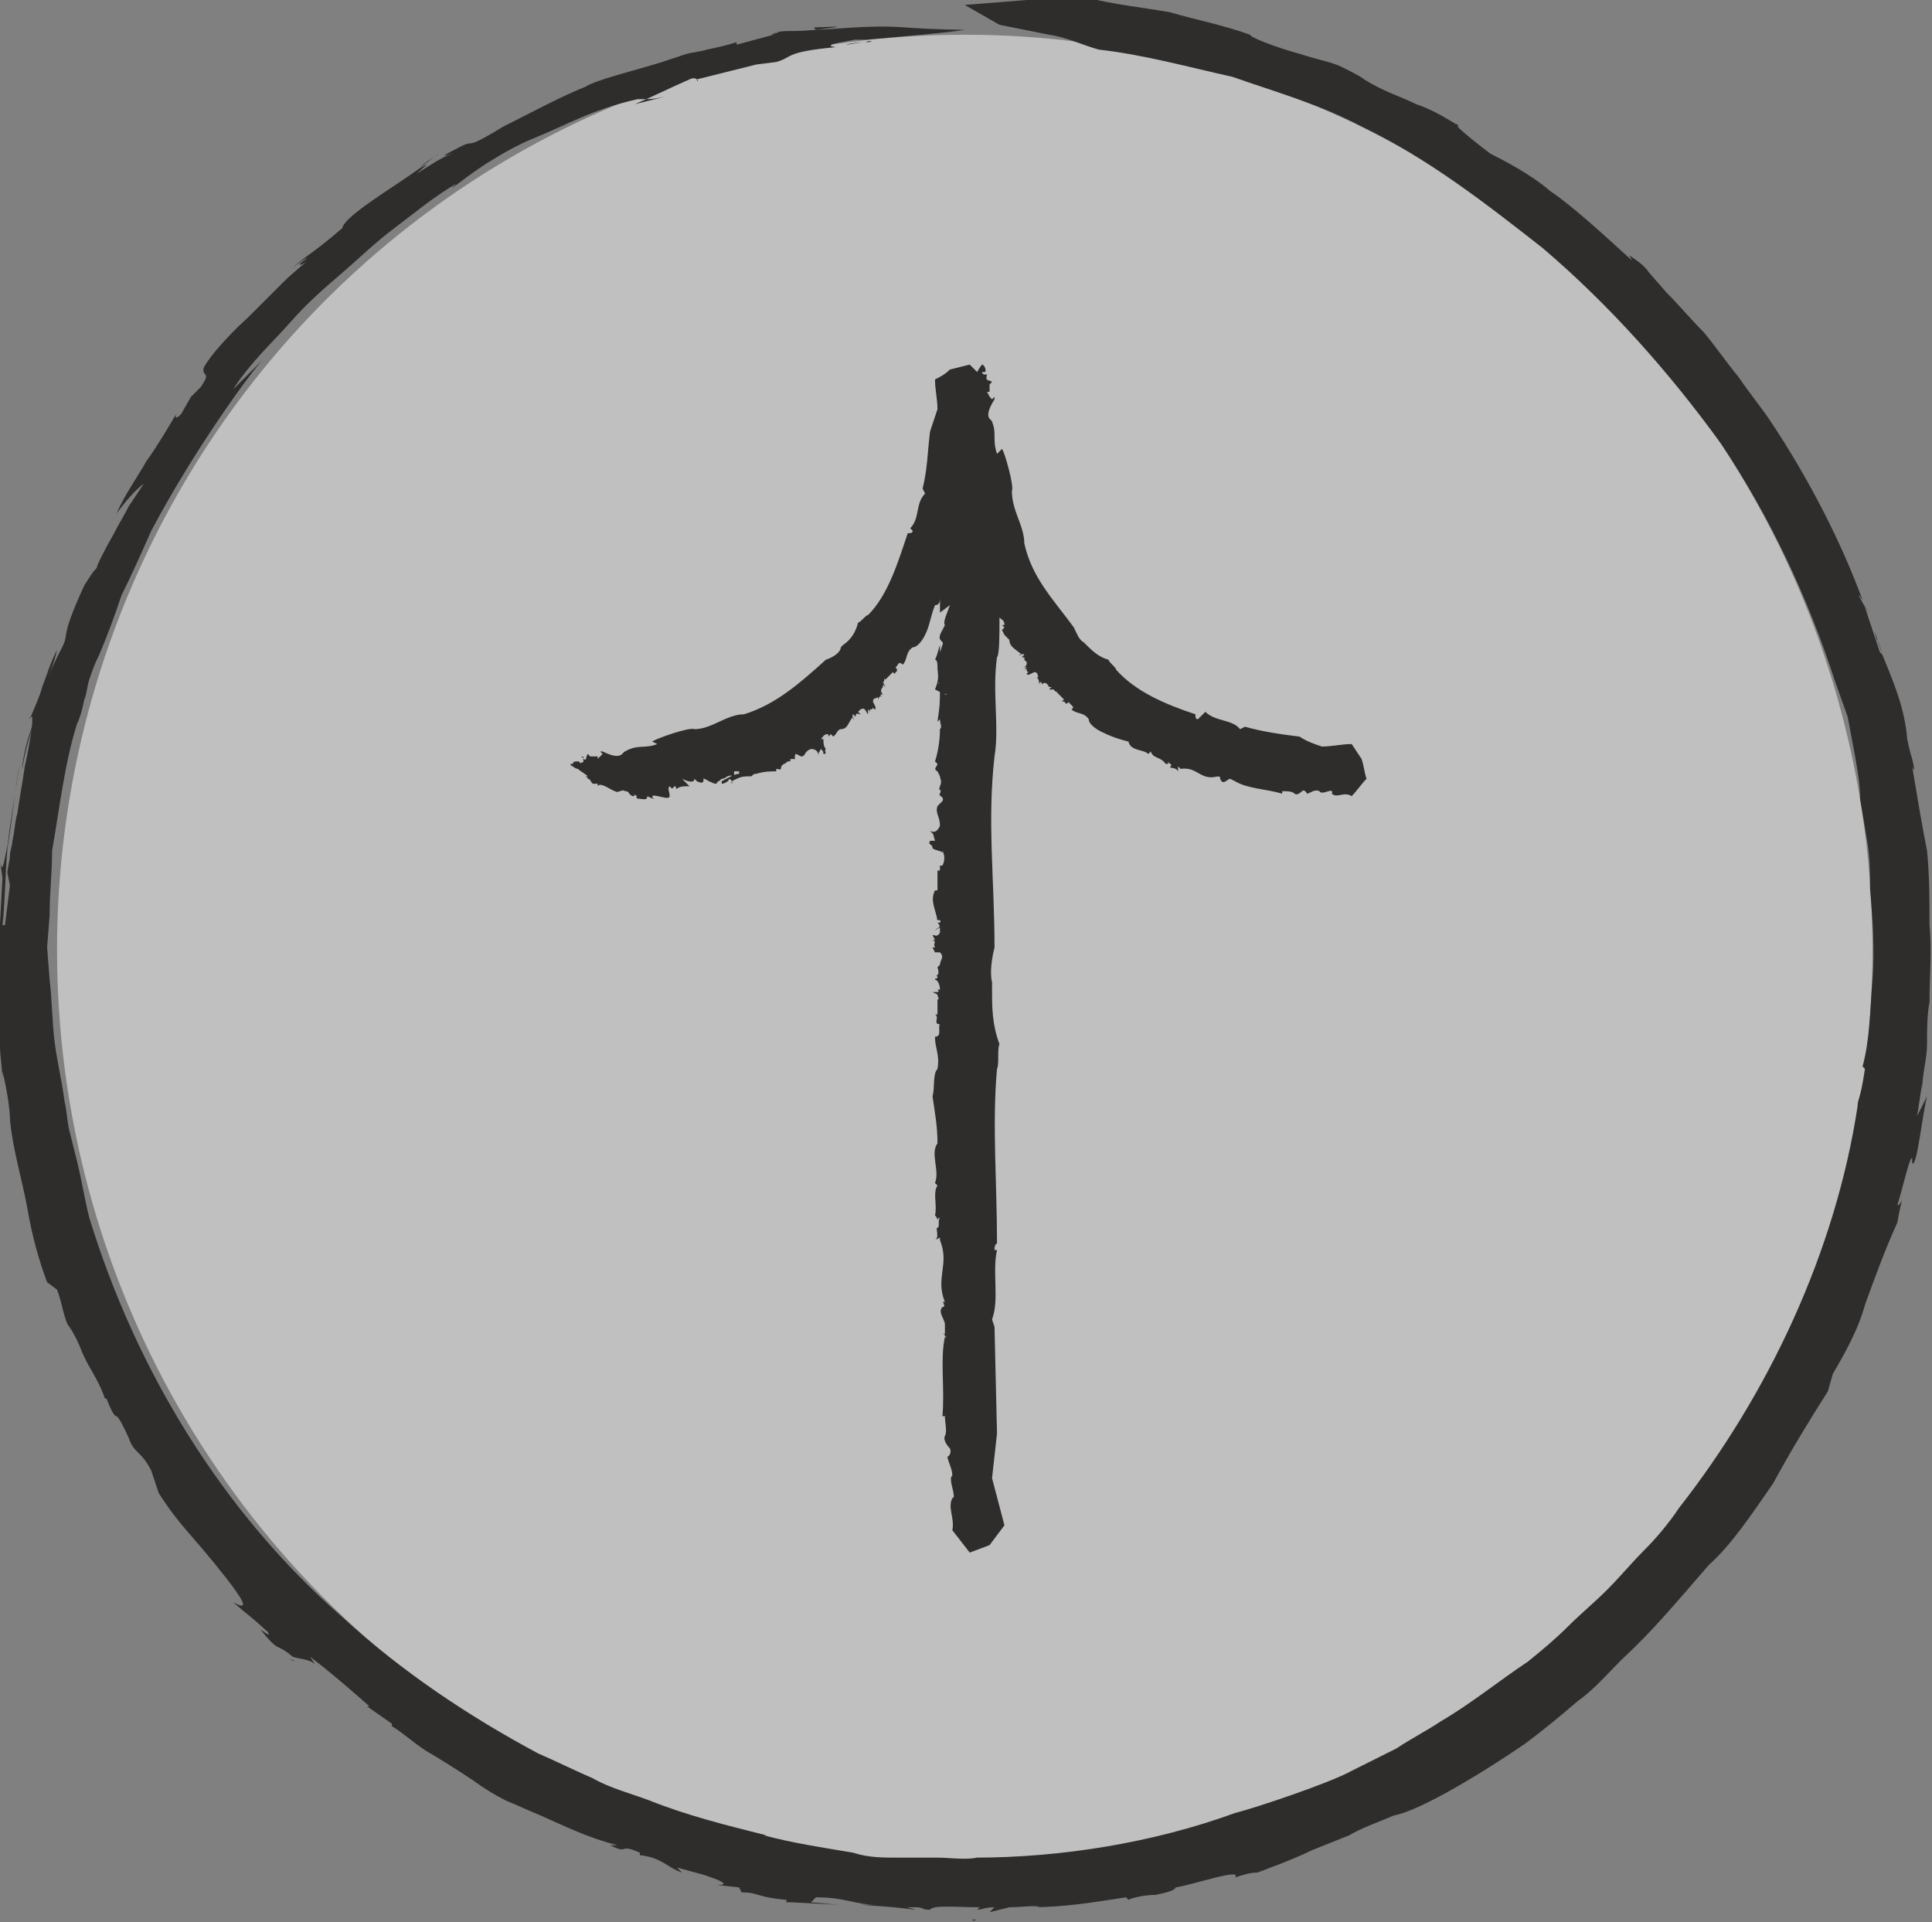 <?xml version="1.0" encoding="utf-8"?>
<!-- Generator: Adobe Illustrator 27.5.0, SVG Export Plug-In . SVG Version: 6.00 Build 0)  -->
<svg version="1.1"
	 id="Livello_1" xmlns:sodipodi="http://sodipodi.sourceforge.net/DTD/sodipodi-0.dtd" xmlns:svg="http://www.w3.org/2000/svg" xmlns:dc="http://purl.org/dc/elements/1.1/" xmlns:inkscape="http://www.inkscape.org/namespaces/inkscape" xmlns:cc="http://creativecommons.org/ns#" xmlns:rdf="http://www.w3.org/1999/02/22-rdf-syntax-ns#"
	 xmlns="http://www.w3.org/2000/svg" xmlns:xlink="http://www.w3.org/1999/xlink" x="0px" y="0px" viewBox="0 0 77.9 77.5"
	 style="enable-background:new 0 0 77.9 77.5;" xml:space="preserve">
<rect x="0" y="0" width="77.9" height="77.5" fill="#808080" stroke="none"/>
<style type="text/css">
	.st0{fill:url(#SVGID_1_);}
	.st1{fill:#2E2D2C;}
</style>
<g>
	
		<radialGradient id="SVGID_1_" cx="38.929" cy="-812.366" r="36.623" gradientTransform="matrix(1 0 0 -1.01 0 -781.843)" gradientUnits="userSpaceOnUse">
		<stop  offset="0" style="stop-color:#FFFFFF;stop-opacity:0.5"/>
		<stop  offset="1" style="stop-color:#FFFFFF;stop-opacity:0.5"/>
	</radialGradient>
	<ellipse class="st0" cx="38.9" cy="38.3" rx="36.6" ry="36.9"/>
</g>
<g>
	<path class="st1" d="M76.6,48.8C76.6,48.7,76.6,48.6,76.6,48.8L76.6,48.8z"/>
	<path class="st1" d="M11.9,67C11.9,66.9,11.9,66.9,11.9,67c-0.1-0.1-0.2-0.1-0.2-0.1L11.9,67z"/>
	<path class="st1" d="M4.3,56.5C4.2,56.5,4.2,56.5,4.3,56.5C4.2,56.5,4.2,56.5,4.3,56.5z"/>
	<path class="st1" d="M39.4,77.4c-0.1,0-0.1,0-0.2,0C39.3,77.5,39.3,77.4,39.4,77.4z"/>
	<path class="st1" d="M75.6,25.5C75.6,25.5,75.6,25.5,75.6,25.5C75.6,25.5,75.6,25.4,75.6,25.5L75.6,25.5z"/>
	<path class="st1" d="M75.6,25.5c0.1,0.3,0.2,0.6,0.3,0.9c0,0-0.1-0.4-0.2-0.6C75.7,25.9,75.6,25.6,75.6,25.5z"/>
	<path class="st1" d="M75.7,25.8C75.7,25.8,75.7,25.7,75.7,25.8C75.7,25.7,75.7,25.8,75.7,25.8z"/>
	<path class="st1" d="M37.9,75.1c0.1,0,0.1,0,0.2,0C38,75.1,38,75.1,37.9,75.1z"/>
	<path class="st1" d="M50.4,1.5L50.4,1.5C50.5,1.4,50.4,1.4,50.4,1.5z"/>
	<path class="st1" d="M0.5,45.2C0.5,45.2,0.5,45.2,0.5,45.2c0-0.1,0-0.1,0-0.1L0.5,45.2z"/>
	<path class="st1" d="M31.3,1.3l-0.2,0.1C31.2,1.4,31.2,1.3,31.3,1.3C31.3,1.3,31.3,1.3,31.3,1.3z"/>
	<path class="st1" d="M1.4,29C1.4,29,1.4,29,1.4,29C1.3,29.3,1,30,0.9,30.9L0.9,31C1,30.3,1.2,29.7,1.4,29z"/>
	<path class="st1" d="M58.7,5c0,0,0.1,0,0.1,0.1C58.7,5.1,58.7,5.1,58.7,5z"/>
	<path class="st1" d="M77.8,37.3c0-1,0-2-0.1-3c-0.2-1-0.4-2.2-0.6-3.4c0.1,0.3,0.1,0.1,0-0.3c-0.1-0.3-0.2-0.8-0.2-0.8
		c-0.1-1.3-0.6-2.4-1-3.4c0,0,0,0-0.1-0.1l-0.6-1.8c0.6,1-0.7-1.2-0.1-0.3C74.3,22,73,19.4,71.4,17c-0.4-0.6-0.9-1.2-1.3-1.8
		c-0.5-0.6-0.9-1.2-1.4-1.8c-0.5-0.5-1-1.1-1.5-1.6L66.5,11c-0.2-0.3-0.5-0.5-0.8-0.7l0.1,0.2c-1.1-1-2.4-2.2-3.3-2.8
		c-0.8-0.7-2-1.3-2.4-1.5C59.3,5.6,58.6,5,58.7,5c-0.5-0.3-1-0.6-1.6-0.8c-0.6-0.3-1.3-0.5-2.1-1c-0.1-0.1-0.5-0.3-0.9-0.5
		c-0.4-0.2-1-0.3-1.6-0.5c-1.1-0.3-2.1-0.7-2.1-0.8l0,0c-1.1-0.4-2.2-0.6-3.2-0.9c-1.1-0.2-2.2-0.3-3.4-0.6c0,0,0,0,0.1,0
		c-0.8,0-1.7,0-2.5,0.1l-2.5,0.2l1.4,0.8l2,0.4c0.7,0.1,1.3,0.4,2,0.6c1.8,0.2,3.6,0.7,5.4,1.1c1.7,0.6,3.5,1.1,5.2,2
		c2.7,1.3,5,3.1,7.3,4.9c2.7,2.3,5.1,5,7.2,7.9c2,3,3.5,6.2,4.6,9.6l0.5,1.4c0.1,0.5,0.2,1.1,0.3,1.6c0.1,0.6,0.2,1.1,0.2,1.7
		c0.1,0.6,0.2,1.2,0.3,1.8c0.1,0.6,0.1,1.2,0.1,1.8c0.1,1.2,0.2,2.5,0.1,3.7c-0.1,1.2-0.1,2.4-0.4,3.5l0.1,0.1
		c-0.2,1.3-0.3,1.2-0.3,1.5c-0.9,5.9-3.6,11.6-7.2,16.2c-0.4,0.6-0.9,1.2-1.4,1.7c-0.5,0.5-1,1.1-1.5,1.6c-0.5,0.5-1.1,1-1.6,1.5
		c-0.5,0.5-1.1,1-1.6,1.4c-1.2,0.8-2.3,1.7-3.5,2.4c-0.6,0.4-1.2,0.7-1.8,1.1c-0.6,0.3-1.2,0.6-1.8,0.9c-0.9,0.5-3.9,1.5-4.7,1.7
		c-3.3,1.2-7,1.8-10.5,1.8l0.1,0c-0.5,0.1-1.1,0-1.6,0c-0.1,0-0.1,0,0,0c-0.5,0-1,0-1.6,0c-0.6,0-1.2,0-1.8-0.2
		c-1.2-0.2-2.5-0.4-3.6-0.7l0.1,0c-1.6-0.4-3.2-0.8-4.7-1.4c-0.8-0.3-1.6-0.5-2.3-0.9c-0.7-0.3-1.5-0.7-2.2-1
		c-2.8-1.5-5.5-3.3-7.9-5.5c-4.8-4.2-8.3-9.9-10.2-16.1c-0.2-0.8-0.3-1.5-0.5-2.3c-0.1-0.4-0.2-0.8-0.3-1.2
		c-0.1-0.4-0.1-0.8-0.2-1.2c-0.1-0.8-0.3-1.6-0.4-2.4c-0.1-0.8-0.1-1.7-0.2-2.5l-0.1-1.3l0.1-1.3c0-0.9,0.1-1.7,0.1-2.6
		c0.3-1.7,0.5-3.5,1-5.1c0.1-0.2,0.2-0.5,0.3-1c0.1-0.2,0.1-0.5,0.2-0.8c0.1-0.3,0.2-0.6,0.4-1c0.3-0.7,0.6-1.5,0.9-2.4
		c0.4-0.8,0.8-1.7,1.2-2.6c1.8-3.4,4.1-6.5,4.5-6.9c-0.4,0.4-0.8,0.8-1.2,1.2c0.7-1.1,1.6-1.9,2.3-2.7c0.7-0.8,1.4-1.4,2.1-2
		c0.7-0.6,1.3-1.2,2.1-1.8c0.8-0.6,1.5-1.2,2.5-1.8l-0.2,0.2c0.3-0.2,0.5-0.4,1.4-1c0.5-0.3,1.1-0.7,2.1-1.1c1-0.4,2.2-1.1,4-1.5
		l0,0C26.3,4,26.3,4,26.8,3.9l-1.2,0.3c0.7-0.3,1.3-0.6,2.2-1c0.2-0.1,0.3,0,0.3,0l2.4-0.6l0.8-0.1c0.7-0.2,0.3-0.4,2.4-0.6
		c-0.8-0.1,1-0.3,0.7-0.3c0.1,0,0.3,0,0.5,0c1.2-0.1,3.5-0.3,4-0.4c0,0-1.2,0-2.5-0.1c-1.4-0.1-2.9,0.1-3.5,0.1
		c1.7-0.2,0.4-0.1,0.1-0.1l-0.1,0.1c-1,0.1-1.1,0-1.6,0.1c0,0,0,0,0,0l0.1,0c0.1,0,0,0,0,0c0,0,0,0-0.3,0.1l0.1,0
		c-0.4,0.1-1.1,0.3-1.5,0.4l0-0.1C29.4,1.8,29,1.9,28.5,2c-0.3,0.1-0.6,0.1-0.9,0.2c-0.3,0.1-0.6,0.2-0.9,0.3
		c-1.3,0.4-2.6,0.7-3.1,1c-1,0.4-2.1,1-3.3,1.6c-1.8,1.1-1,0.4-1.9,0.9c-1.2,0.6,0.3,0-0.2,0.2c-0.5,0.2-0.9,0.5-1.4,0.8
		c0.7-0.6,0.3-0.3,0.1-0.2c-1.1,0.8-3,1.9-3.1,2.4c-1.4,1.2-1.5,1.1-2.1,1.7c0.2-0.2,0.6-0.5,0.7-0.5c-0.6,0.4-0.2,0.3,0,0.1
		c-0.2,0.2-0.6,0.5-1,0.9c-0.4,0.4-0.9,0.9-1.4,1.4c-1,0.9-1.8,1.9-1.8,2.1l0,0c0,0.3,0.3,0.1-0.1,0.7l-0.4,0.4l-0.4,0.7
		C7,17,7.1,16.7,7.1,16.7c-0.3,0.5-0.7,1.2-1.2,1.9C5.5,19.3,5,20,4.7,20.7c0.3-0.4,0.7-0.9,1.1-1.2c-0.2,0.3-0.4,0.6-0.6,0.9
		c-0.2,0.4-0.4,0.7-0.6,1.1c-0.4,0.7-0.7,1.3-0.7,1.4c-0.2,0.2-0.3,0.4-0.5,0.7c-1.1,2.4-0.5,1.8-1,2.7c-0.2,0.4-0.4,0.8-0.5,1.2
		c0.1-0.4,0.3-0.8,0.4-1.3c-0.3,0.6-0.4,1-0.6,1.5c-0.1,0.4-0.3,0.8-0.5,1.3l0,0c0-0.1,0-0.1,0.1-0.1l0,0.2c0,0.2-0.1,0.9-0.3,1.8
		c-0.1,0.7-0.2,1.2-0.3,1.9c-0.1,0.3-0.1,0.7-0.2,1.1c0,0.2-0.1,0.4-0.1,0.6c0,0.2-0.1,0.5-0.1,0.7l0.1,0.5l-0.2,1.6l-0.1,0
		c0.1-0.8,0.1-1.9,0.2-3.1c0.2-1.2,0.3-2.4,0.5-3.4l0,0c-0.2,1.2-0.4,2.5-0.5,3.3c-0.1,0.4-0.2,1.3-0.3,0.6l0.1,0.7
		c-0.1,2-0.2,3-0.1,4c0,0.5,0,1,0,1.7c0,0.3,0,0.7,0,1.1c0,0.4,0.1,0.9,0.1,1.4l0-0.4c0.2,0.8,0.3,1.6,0.3,1.9
		c0.1,1.2,0.5,2.5,0.7,3.6c0.2,1.2,0.5,2.2,0.8,3L2.3,52c0.2,0.5,0.3,1.3,0.5,1.5c0.2,0.3,0.4,0.7,0.5,1c0.3,0.7,0.6,1,0.9,1.8h0
		l0,0c0,0,0,0.1,0.1,0.1c0,0,0,0,0,0c0.3,0.8,0.4,0.7,0.4,0.7c0,0,0.1,0,0.5,0.9c0.2,0.6,0.5,0.5,0.9,1.3l0.3,0.9
		c0.9,1.4,1.2,1.5,2.7,3.4c0.7,0.9,1,1.4,0.3,1c0.8,0.7,0.4,0.3,1.4,1.2c0.1,0.2,0,0.1-0.3-0.1c0.8,1,0.6,0.5,1.3,1.1
		c0.3,0.1,0.7,0.1,0.9,0.3l-0.2-0.3c0.8,0.6,1.6,1.3,2.4,2l-0.1,0l1,0.7l0,0.1c0.5,0.3,0.9,0.7,1.4,1l-0.2-0.1
		c0.4,0.2,1.5,0.9,2.1,1.3l0,0c0.4,0.3,0.9,0.6,1.3,0.8c0.5,0.2,0.9,0.4,1.4,0.6c0.9,0.4,1.9,0.9,3.1,1.2l-0.3,0
		c0.8,0.4,0.3-0.1,1.2,0.3l0,0.1c0.9,0.1,1.1,0.5,1.7,0.7l-0.2-0.2l1.1,0.3c1.2,0.4,0.7,0.4,0.5,0.4l0.9,0.1l0.1,0.2
		c0.7,0,0.6,0.2,1.8,0.3c0.1,0.1-0.2,0.1,0.2,0.1l1.9,0.1l-1.1-0.1l0.2-0.2c1.2,0,1.6,0.3,2.4,0.3c-0.2,0-0.4,0-0.6,0
		c1.4,0.1,1.4,0.1,2.2,0.2c-0.2-0.1-0.6-0.1,0-0.1c0.4,0,0.2,0.1,0.6,0.1c0.1-0.2,1.1-0.1,2-0.1c0,0,0,0-0.1,0.1
		c0.2,0,0.3-0.1,0.7-0.1l-0.2,0.2l0.8-0.2c0.5,0,1.2-0.1,1.2,0l-0.3,0c1.3,0,2.5-0.2,3.8-0.4l0.1,0.1c0.2-0.1,0.7-0.2,1.1-0.2
		c0.5-0.1,0.8-0.2,0.8-0.3c0.7-0.1,2.7-0.8,2.4-0.4c0.3-0.1,0.6-0.2,0.9-0.2c0.3-0.1,0.5-0.2,0.8-0.3c0.5-0.2,1-0.4,1.4-0.6
		c0.5-0.2,1-0.4,1.5-0.6c0.5-0.3,1.1-0.5,1.8-0.8c1.1-0.2,3.7-1.8,5.3-2.9c0.8-0.6,1.4-1.1,2.1-1.7c0.7-0.5,1.2-1.1,1.8-1.7
		c1.2-1.1,2.2-2.3,3.5-3.8c0.9-0.8,1.7-2,2.6-3.3c0.7-1.3,1.5-2.6,2.2-3.7l0.2-0.7c0.4-0.7,1-1.7,1.3-2.8c0.4-1.1,0.8-2.2,1.3-3.3
		c0.1-0.6,0.2-0.9,0.2-1c0,0.1-0.1,0.3-0.2,0.3c0.2-0.6,0.5-2,0.6-1.9l0,0.2c0.1,0.1,0.2-0.4,0.3-1c0.1-0.6,0.2-1.3,0.3-1.7L77.3,45
		l0.2-1.3l0,0.3c0-0.7,0.2-1.3,0.2-1.9c0-0.6,0-1.2,0.1-1.7C77.8,39.3,77.9,38.3,77.8,37.3z"/>
	<path class="st1" d="M28.1,3.2L28.1,3.2C28.1,3.3,28.2,3.3,28.1,3.2z"/>
	<polygon class="st1" points="4.6,20.8 4.7,20.7 4.4,21 	"/>
	<path class="st1" d="M17,6.7c0.3-0.2,0.5-0.4,0.7-0.5C16.9,6.7,16.9,6.8,17,6.7z"/>
	<path class="st1" d="M34.9,1.7C35.3,1.7,35.1,1.6,34.9,1.7c-0.4,0-0.8,0.1-0.8,0.1C34.3,1.8,34.6,1.7,34.9,1.7z"/>
	<path class="st1" d="M32.9,1.2l0.1-0.1C32.8,1.1,32.8,1.1,32.9,1.2z"/>
	<path class="st1" d="M37.5,34.2C37.5,34.2,37.5,34.2,37.5,34.2C37.5,34.2,37.5,34.2,37.5,34.2L37.5,34.2z"/>
	<path class="st1" d="M37.7,31.8C37.7,31.8,37.7,31.8,37.7,31.8C37.7,31.8,37.7,31.8,37.7,31.8z"/>
	<path class="st1" d="M37.9,53.8C37.9,53.8,37.9,53.8,37.9,53.8C37.9,53.8,37.9,53.8,37.9,53.8L37.9,53.8z"/>
	<path class="st1" d="M37.9,53.8c0-0.1,0-0.1,0-0.2C37.9,53.6,37.9,53.7,37.9,53.8C37.9,53.7,37.9,53.8,37.9,53.8z"/>
	<path class="st1" d="M37.8,29.5C37.8,29.5,37.8,29.5,37.8,29.5C37.8,29.5,37.8,29.5,37.8,29.5L37.8,29.5z"/>
	<path class="st1" d="M38.1,26.4C38.1,26.4,38.1,26.4,38.1,26.4c-0.1,0-0.1,0.2-0.1,0.4l0.1,0L38.1,26.4z"/>
	<path class="st1" d="M38.3,24.7C38.3,24.7,38.3,24.7,38.3,24.7L38.3,24.7L38.3,24.7z"/>
	<path class="st1" d="M33.3,30L33.3,30C33.3,30.1,33.3,30.1,33.3,30L33.3,30z"/>
	<path class="st1" d="M31.9,30.6L31.9,30.6C31.9,30.6,31.9,30.6,31.9,30.6z"/>
	<path class="st1" d="M30.6,31.1C30.6,31.1,30.6,31.1,30.6,31.1L30.6,31.1L30.6,31.1z"/>
	<path class="st1" d="M23.9,31.5L23.9,31.5C23.9,31.4,23.9,31.4,23.9,31.5L23.9,31.5z"/>
	<path class="st1" d="M28.8,31.5C28.8,31.5,28.7,31.5,28.8,31.5c0,0,0.1,0,0.2,0l0-0.1L28.8,31.5z"/>
	<path class="st1" d="M23.1,30.9c0,0.1,0,0.2,0,0.4C23.1,31.2,23.1,31,23.1,30.9z"/>
	<path class="st1" d="M24.2,30.4L24.2,30.4C24.2,30.3,24.2,30.3,24.2,30.4z"/>
	<polygon class="st1" points="27.7,31.6 27.7,31.6 27.8,31.6 	"/>
	<path class="st1" d="M25.7,32C25.6,32,25.6,32,25.7,32C25.7,32,25.7,32,25.7,32z"/>
	<path class="st1" d="M23.5,30.5C23.4,30.5,23.5,30.6,23.5,30.5C23.5,30.6,23.6,30.6,23.5,30.5C23.6,30.6,23.5,30.5,23.5,30.5z"/>
	<path class="st1" d="M49.5,31.6L49.5,31.6C49.5,31.6,49.5,31.6,49.5,31.6L49.5,31.6z"/>
	<path class="st1" d="M49.5,31.6C49.4,31.6,49.4,31.6,49.5,31.6C49.4,31.6,49.4,31.6,49.5,31.6C49.4,31.6,49.5,31.6,49.5,31.6z"/>
	<path class="st1" d="M39.6,14.7c0,0-0.1,0.1-0.2,0.3c-0.1-0.1-0.2-0.2-0.3-0.3l-0.8,0.2c-0.2,0.2-0.4,0.3-0.6,0.4
		c0,0.4,0.1,0.8,0.1,1.2c-0.1,0.3-0.2,0.6-0.3,0.9c-0.1,0.8-0.1,1.5-0.3,2.3l0.1,0.2c-0.4,0.4-0.2,1-0.6,1.4l0.1,0.1
		c0,0.1-0.1,0.1-0.2,0.1c-0.4,1.2-0.8,2.5-1.6,3.3c-0.1,0-0.3,0.3-0.4,0.3c-0.1,0.4-0.3,0.7-0.6,0.9l0,0l-0.1,0.1c0,0,0,0,0,0
		c0,0.2-0.3,0.4-0.6,0.5l0,0c-1,0.9-2,1.8-3.3,2.2c-0.7,0-1.3,0.6-2,0.6c-0.2-0.1-1.6,0.4-1.7,0.5l0.2,0.1c-0.5,0.2-0.8,0-1.3,0.3
		l0,0c-0.1,0-0.1,0.4-0.9,0l0,0c0,0,0,0-0.1,0l0.1,0.1c-0.1,0.1-0.1,0.1-0.2,0.2c0,0,0-0.1,0-0.1l-0.3,0l-0.1-0.1
		c-0.1,0.1,0,0.3-0.2,0.2c0.1,0.2-0.1,0.1-0.1,0.2c0,0,0-0.1-0.1-0.1c-0.1,0-0.2,0-0.2,0.1c0,0-0.1,0-0.1,0l0,0c0,0.1,0-0.1,0,0.2
		c0-0.3,0-0.1,0.1-0.1c0,0,0.1,0.1,0.2,0.1c0.1,0.1,0.3,0.2,0.4,0.3c-0.2,0,0,0,0,0.1l0,0c0.1,0,0.1,0.1,0.2,0.2l0,0l0,0
		c0,0,0,0,0,0c0,0,0,0,0,0l0,0c0,0,0.1,0,0.2,0l0,0.1c0.1-0.2,0.6,0.2,0.7,0.2c0.1,0.1,0.3-0.1,0.4,0c0.2,0,0.1,0.1,0.3,0.2
		c0.2,0,0-0.1,0-0.1l0.2,0.1c-0.1,0,0,0.1,0,0.1c0.2,0,0.4,0.1,0.4-0.1c0.2,0.1,0.2,0.1,0.3,0.1c0,0-0.1,0-0.1-0.1c0.1,0.1,0,0,0,0
		c0.1-0.1,0.7,0.2,0.7,0l0,0c0-0.2-0.1-0.3,0-0.4l0.1,0.1l0.1-0.1c0.1,0,0,0.1,0.1,0.1c0.1-0.1,0.3-0.1,0.5-0.1l-0.3-0.3
		c0.2,0.1,0.5,0.2,0.5,0l0.1,0.1c0.4,0.2,0.2-0.2,0.3-0.1l0.2,0.1l-0.1,0c0.2,0,0.2,0.1,0.4,0.1l0,0c0,0,0,0,0,0l0,0
		c0-0.1,0.1-0.1,0.2-0.2c0.2,0,0.2-0.2,0.5-0.1l0-0.2l0.2,0l0,0.1c-0.2,0-0.5,0.2-0.7,0.3l0,0.1c0.1,0,0.3-0.1,0.3-0.2
		c0,0,0.2,0.1,0.1,0.2l0-0.1c0.4-0.2,0.4-0.2,0.9-0.2l-0.1,0c0.1-0.1,0.1-0.1,0.2-0.1c0.3-0.1,0.6-0.1,0.8-0.1l0-0.1
		c0.1,0,0.2,0.1,0.2-0.1l0.1-0.1c0.1,0,0.1-0.1,0.2-0.1h0l0,0l0,0c0.2,0-0.1-0.1,0.2-0.1c0.1,0.1,0-0.2,0.1-0.2l0.2,0.1
		c0.2,0,0.1-0.2,0.4-0.3c0.2,0,0.3,0.1,0.3,0.3c0-0.2,0-0.1,0.1-0.3c0.1,0.1,0.1,0.1,0.1,0.2c0.2,0,0-0.1,0.1-0.2
		c-0.1-0.1-0.1-0.3-0.1-0.4l-0.1,0c0.1-0.1,0.1-0.2,0.3-0.2l0,0.1l0.1-0.1l0.1,0.1l0.1-0.1l0,0c0,0,0.1-0.2,0.2-0.2l0,0
		c0.3,0,0.3-0.3,0.5-0.5l0,0.1c0.1,0-0.1-0.1,0-0.2l0.1,0.1c0-0.2,0.1-0.1,0.2-0.1l-0.1-0.1l0.1-0.1c0.2-0.1,0.2,0.1,0.3,0.2l0-0.2
		l0.1,0.1c-0.1-0.2,0.1,0,0.1-0.2c0,0,0,0.1,0.1,0.1c0-0.1,0-0.2,0-0.3l0,0.2l-0.1-0.2c0-0.2,0.1-0.1,0.2-0.2l0,0.1
		c0.1-0.2,0.1-0.1,0.2-0.1c0,0-0.1,0-0.1-0.1c0,0,0.1,0,0.1,0c-0.1-0.1-0.1-0.2,0-0.3c0,0,0,0,0,0c0,0,0-0.1,0-0.1l0.1,0.1l-0.1-0.2
		c0.1,0,0-0.2,0.1-0.1l0,0l0.3-0.3l0.1,0.1c-0.1-0.1,0.2-0.1,0-0.3c0.1,0,0.1-0.3,0.3-0.1c0.2-0.2,0.1-0.5,0.4-0.7
		c0.2,0,0.4-0.3,0.5-0.5c0.2-0.4,0.2-0.7,0.4-1.2c0.2,0,0.2-0.2,0.2-0.3c0,0.2,0,0.4,0,0.6l0.4-0.3c-0.1,0.3-0.3,0.7-0.2,0.8
		l-0.1,0.2c-0.3,0.5,0.1,0.4,0,0.6l-0.1,0.3l0-0.3c-0.1,0.3-0.1,0.4-0.2,0.6c0,0,0,0,0,0c0,0,0,0,0,0l0,0c0.1,0,0.1,0.2,0.1,0.3
		c0,0.3,0.1,0.4-0.1,0.9l0.2,0.1L38.2,28h-0.1c0-0.3,0-0.9,0-1.2l-0.1,0c0,0.2,0.1,0.5,0,0.6c0,0.1-0.1,0.3-0.2,0.1l0.1,0.1
		c0,0.8,0,0.8-0.1,1.5l0.1-0.1c0,0.2,0.1,0.3,0,0.4c0,0.5-0.1,1-0.2,1.3l0.1,0.1c0,0.1-0.2,0.2,0,0.3l0.1,0.2c0,0.1,0.1,0.2,0,0.4
		c0,0,0,0,0,0c0,0,0,0,0,0c0,0,0,0,0,0c-0.1,0.3,0.1,0,0,0.3c-0.1,0.1,0.2,0.1,0.1,0.3l-0.2,0.2c-0.1,0.3,0.1,0.4,0.1,0.8
		c-0.1,0.2-0.2,0.3-0.4,0.2c0.2,0.2,0.1,0.1,0.2,0.4c-0.1,0-0.1,0-0.2,0c-0.1,0.2,0.1,0.1,0.1,0.3c0.1,0.1,0.4,0.1,0.4,0.2l0-0.1
		c0.1,0.2,0.1,0.4,0,0.6l-0.1,0l0,0.2l-0.1,0l0,0.3l0,0c0,0.1,0,0.3,0,0.5l-0.1,0c-0.2,0.4,0,0.7,0.1,1.2L37.8,37
		c-0.1,0.2,0.2,0,0.1,0.2l-0.1,0c0.2,0.2,0,0.2-0.1,0.3l0.2-0.1l0,0.2c-0.1,0.2-0.2,0.1-0.3,0.1l0.1,0.2l-0.1,0
		c0.2,0.1,0,0.1,0.1,0.3c-0.1,0-0.1,0-0.1,0l0.2,0.4l-0.1-0.2l0.2,0c0.2,0.2,0,0.3,0,0.5L37.8,39c0.1,0.3,0,0.3-0.1,0.4
		c0,0,0.1-0.1,0.1,0c0,0.1-0.1,0-0.1,0.1c0.1,0,0.2,0.2,0.2,0.4c0,0,0,0-0.1,0c0,0,0.1,0.1,0,0.1l-0.2,0l0.2,0.1
		c0,0.1,0.1,0.2,0,0.2l0-0.1l0,0.7l-0.1,0c0.2,0.1-0.1,0.4,0.2,0.4c-0.1,0.1,0.1,0.5-0.2,0.5c0,0.5,0.2,0.7,0.1,1.3
		c-0.2,0.2-0.1,0.8-0.2,1.1c0.1,0.7,0.2,1.2,0.2,1.9c-0.3,0.4,0.1,1.1-0.1,1.6l0.1,0.1c-0.2,0.3,0,0.8-0.1,1.2
		c0.1,0.1,0.1,0.2,0.1,0.2c0,0,0-0.1,0.1-0.1c-0.1,0.1,0,0.4-0.1,0.4l0,0c-0.1,0,0.1,0.4-0.1,0.5l0.2-0.1l0,0.2l0-0.1
		c0.4,1-0.2,1.5,0.2,2.5c-0.2-0.1,0.1,0.2-0.1,0.2c-0.2,0.2,0.1,0.5,0.1,0.7c0,0,0,0,0,0l0,0.4c-0.2-0.2,0.2,0.3,0,0.1
		c-0.2,0.9,0,2.1-0.1,3.2l0.1,0c0,0.3,0.1,0.6,0,0.8c-0.1,0.2,0.2,0.5,0.2,0.5c0.1,0.2-0.1,0.4-0.1,0.3c0,0.2,0.2,0.5,0.2,0.8
		c-0.2,0.1,0.2,0.9,0,0.9l0,0c-0.2,0.4,0.1,0.8,0,1.3c0,0,0,0,0,0l0.7,0.9l0.8-0.3l0.6-0.8L40,59.6l0.2-1.8l-0.1-4.3L40,53.2
		c0.3-0.8,0-1.9,0.2-2.8l-0.1,0c0-0.3,0.1-0.2,0.1-0.3c0-2.4-0.2-4.8,0-7c0.1-0.2,0-0.8,0.1-1C40,41.3,40,40.6,40,39.9l0,0l0-0.3
		c0,0,0,0,0,0c-0.1-0.4,0-1,0.1-1.4l0,0c0-2.7-0.3-5.1,0-7.7c0.2-1.2-0.1-2.6,0.1-4c0.1-0.1,0.1-0.9,0.1-1.6l0,0
		c0.1,0.1,0.2,0.1,0.2,0.3l-0.1,0l0.1,0.1l-0.1,0.1l0.1,0.2l0,0c0,0,0.1,0.1,0.2,0.2l0,0c0,0.3,0.3,0.4,0.5,0.6l-0.1,0
		c0,0.1,0.1-0.1,0.2,0l-0.1,0.1c0.2,0,0.1,0.1,0,0.2l0.1-0.1l0.1,0.1c0,0.2-0.1,0.2-0.2,0.2l0.2,0l-0.1,0.1c0.2-0.1,0,0.1,0.2,0.1
		c0,0-0.1,0-0.1,0.1l0.3,0l-0.2,0l0.2-0.1c0.2,0,0.1,0.2,0.2,0.2l-0.1,0c0.1,0.1,0.1,0.2,0.1,0.3c0,0,0-0.1,0.1-0.1c0,0,0,0.1,0,0.1
		c0.1-0.1,0.2-0.1,0.3,0.1c0,0,0,0,0,0c0,0,0.1,0,0.1,0l-0.1,0.1l0.2,0c0,0.1,0.2,0.1,0.1,0.1l0,0c0.1,0.1,0.2,0.2,0.3,0.3l-0.1,0.1
		c0.2-0.1,0.1,0.2,0.3,0c0,0.1,0.3,0.2,0.1,0.3c0.2,0.2,0.5,0.1,0.7,0.4c0,0.2,0.3,0.4,0.5,0.5c0.4,0.2,0.7,0.3,1.1,0.4
		c0.1,0.4,0.6,0.3,0.8,0.5l0.1-0.1c0.1,0.3,0.4,0.2,0.6,0.5c0.1,0,0.1,0,0.1,0c0,0,0,0,0-0.1c0,0.1,0.2,0.1,0.1,0.2l0,0
		c-0.1,0.1,0.2,0,0.3,0.2l0-0.2l0.1,0.1l0,0c0.7-0.1,0.8,0.5,1.5,0.3c-0.1,0.1,0.1-0.1,0.1,0.1c0.1,0.3,0.3,0,0.4,0c0,0,0,0,0,0
		l0.2,0.1c-0.2,0.2,0.2-0.2,0,0c0.5,0.3,1.2,0.3,1.9,0.5l0-0.1c0.2,0,0.4,0,0.5,0.1c0.1,0.1,0.3-0.1,0.3-0.1
		c0.1-0.1,0.2,0.1,0.2,0.1c0.1,0,0.3-0.2,0.5-0.1c0.1,0.2,0.6-0.2,0.5,0.1l0,0c0.2,0.2,0.5-0.1,0.8,0.1c0,0,0,0,0,0
		c0.2-0.2,0.4-0.5,0.6-0.7c-0.1-0.3-0.1-0.5-0.2-0.8l-0.4-0.6c-0.4,0-0.8,0.1-1.2,0.1c-0.3-0.1-0.6-0.2-0.9-0.4
		c-0.8-0.1-1.5-0.2-2.2-0.4l-0.2,0.1c-0.3-0.4-1-0.3-1.4-0.7L48.3,29c-0.1,0-0.1-0.1-0.1-0.2c-1.2-0.4-2.4-0.9-3.2-1.8
		c0-0.1-0.3-0.3-0.3-0.4c-0.4-0.1-0.7-0.4-0.9-0.6l0,0l-0.1-0.1c0,0,0,0,0,0c-0.2-0.1-0.3-0.4-0.4-0.6l0,0c-0.8-1.1-1.7-2-2-3.4
		c0-0.7-0.5-1.3-0.5-2.1c0.1-0.2-0.3-1.6-0.4-1.7l-0.2,0.2c-0.2-0.6,0-0.8-0.2-1.3l0,0c0-0.1-0.4-0.1,0.1-0.9l0,0c0,0,0,0,0-0.1
		l-0.1,0.1c-0.1-0.1-0.1-0.1-0.2-0.3c0,0,0.1,0,0.1,0l0-0.3l0.1-0.1c-0.1-0.1-0.3,0-0.2-0.3c-0.1,0-0.1,0-0.1,0c0,0,0,0,0,0
		c0,0,0,0,0,0c0,0-0.1,0-0.1-0.1c0,0,0,0,0.1,0C39.8,15,39.7,14.7,39.6,14.7z M38.4,23.8C38.4,23.8,38.4,23.8,38.4,23.8L38.4,23.8
		C38.4,23.8,38.4,23.8,38.4,23.8z"/>
	<path class="st1" d="M40,15.9L40,15.9C40.1,15.9,40,15.9,40,15.9z"/>
	<path class="st1" d="M39.9,15.1C39.9,15.1,39.8,15.1,39.9,15.1C39.8,15.2,39.8,15.2,39.9,15.1C39.8,15.2,39.8,15.2,39.9,15.1z"/>
</g>
</svg>
